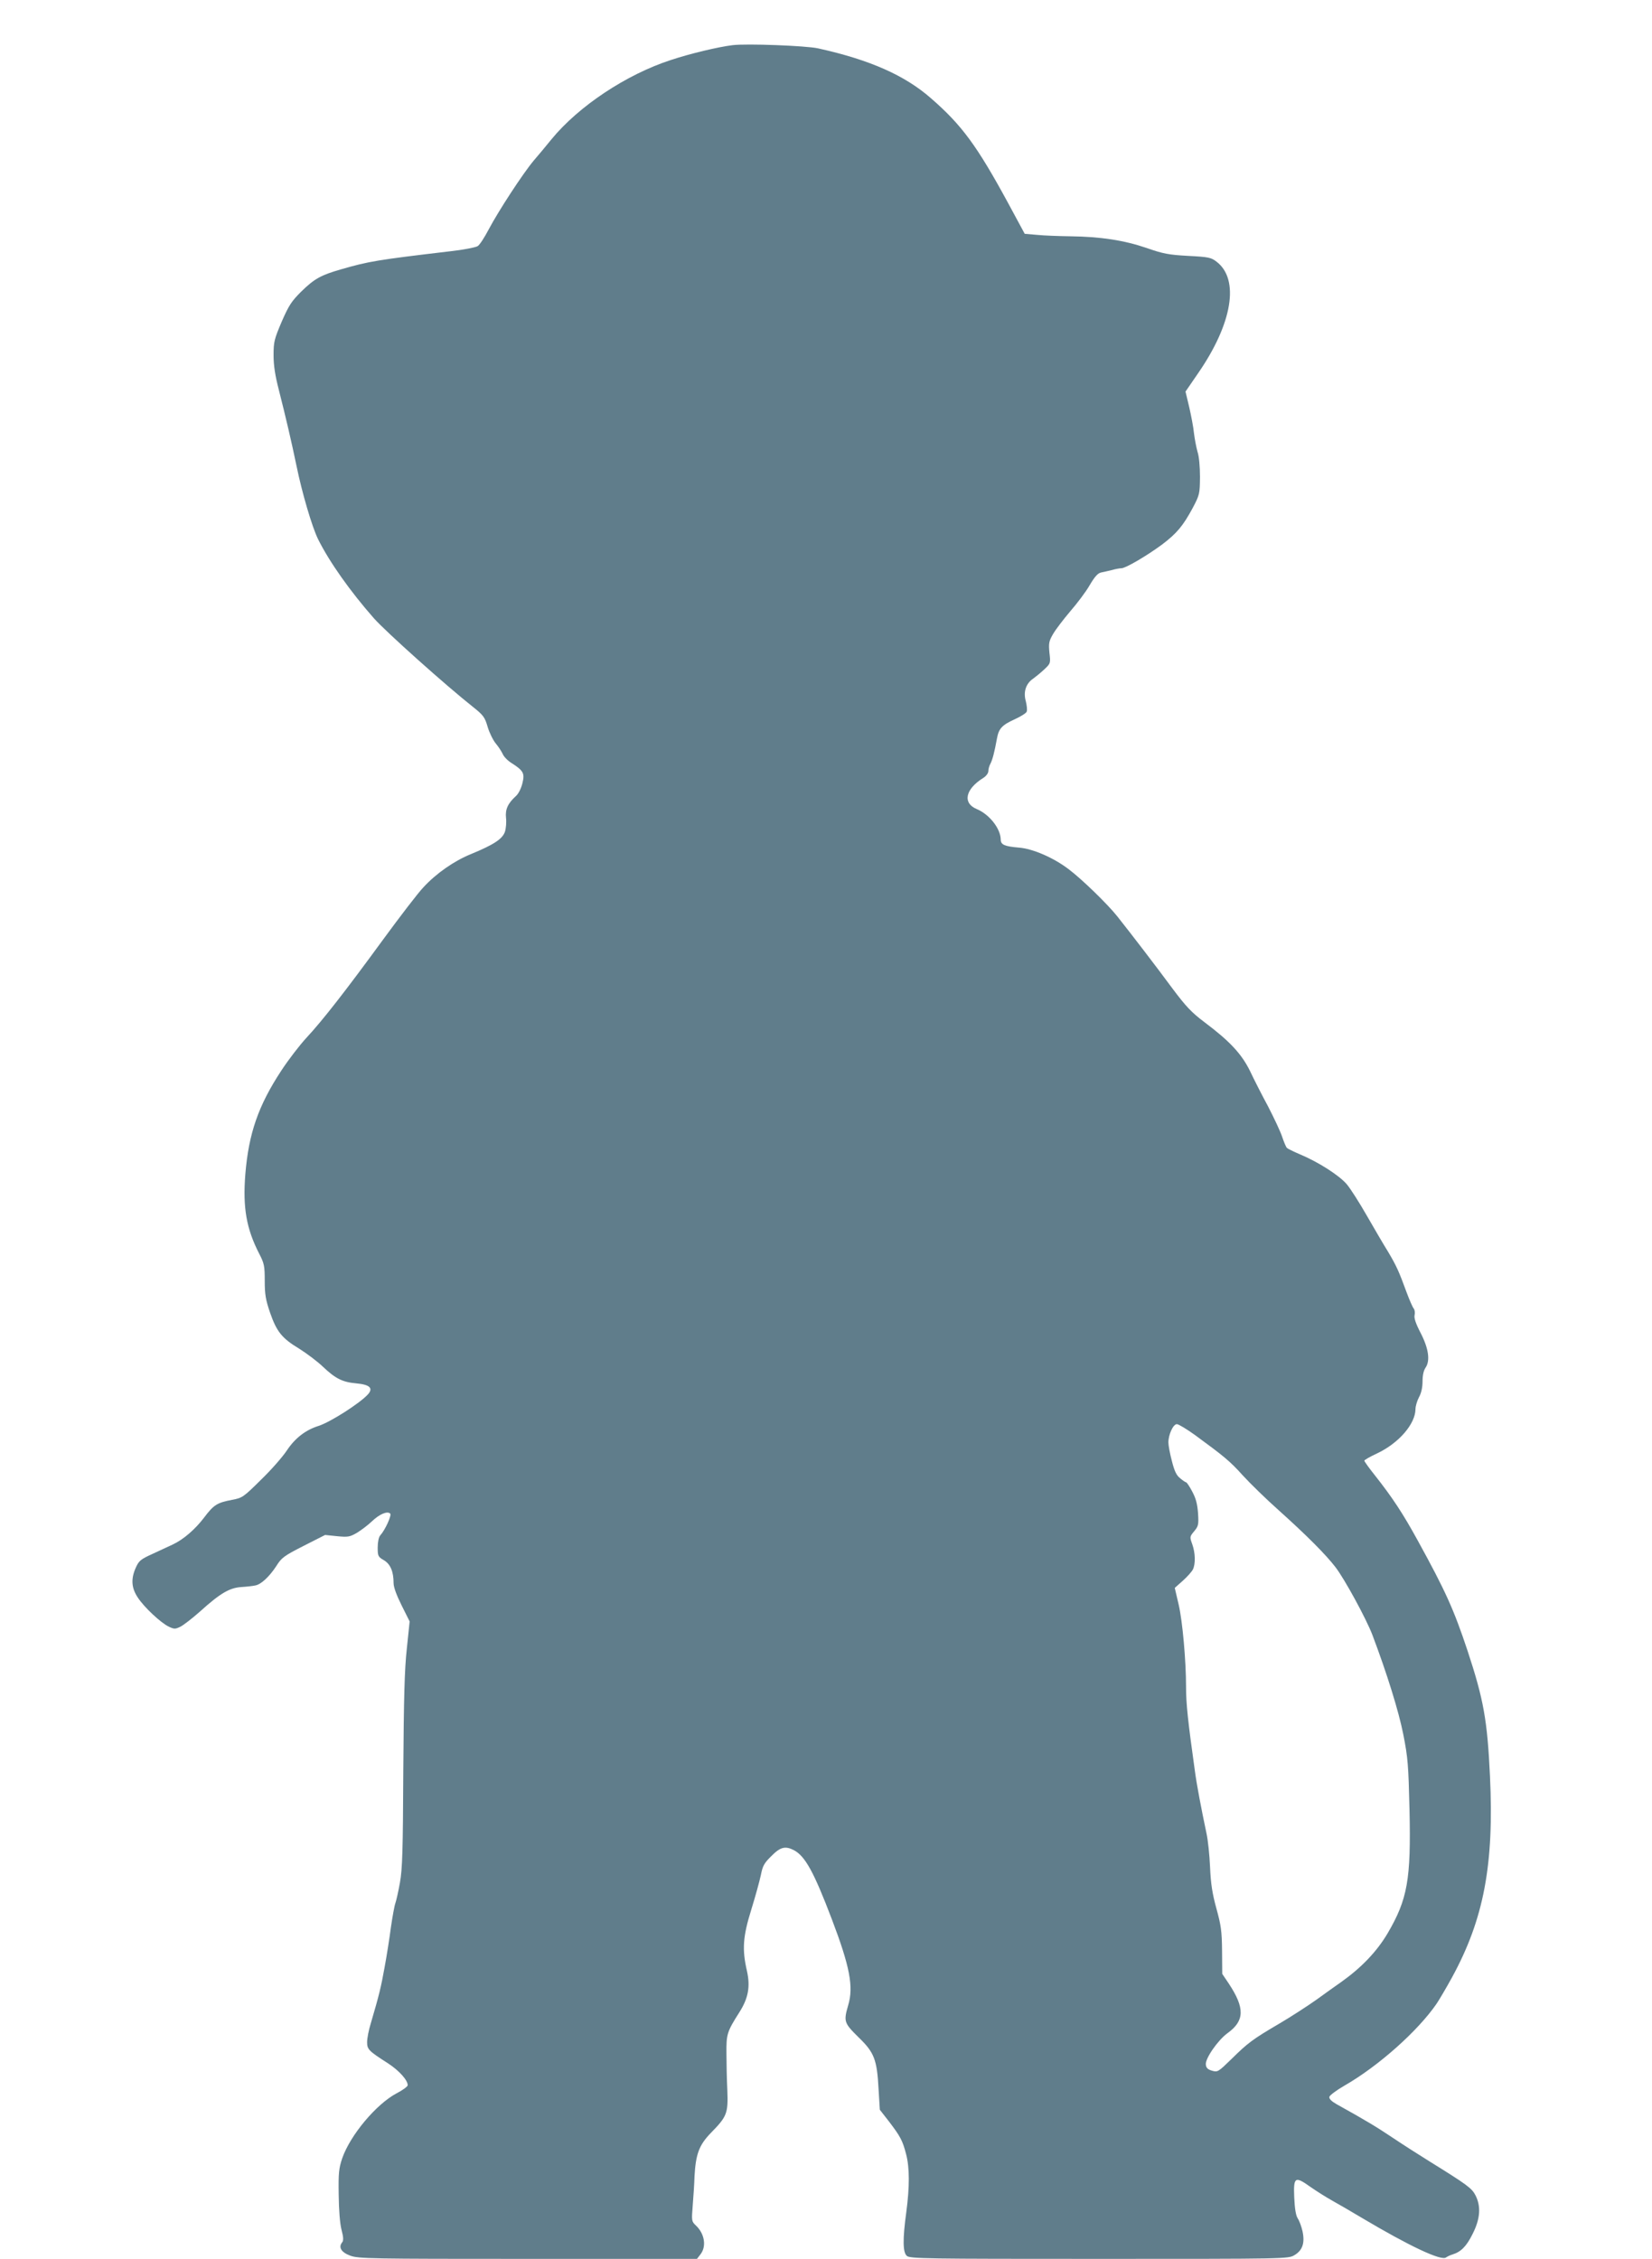 <?xml version="1.0" standalone="no"?>
<!DOCTYPE svg PUBLIC "-//W3C//DTD SVG 20010904//EN"
 "http://www.w3.org/TR/2001/REC-SVG-20010904/DTD/svg10.dtd">
<svg version="1.0" xmlns="http://www.w3.org/2000/svg"
 width="936pt" height="1280pt" viewBox="0 0 936 1280"
 preserveAspectRatio="xMidYMid meet">
<g transform="translate(0,1280) scale(0.1,-0.1)"
fill="#607d8b" stroke="none">
<path d="M4150 12544 c-81 -10 -237 -47 -349 -84 -252 -82 -522 -261 -677
-450 -29 -36 -74 -90 -100 -120 -62 -74 -200 -286 -254 -388 -24 -46 -52 -90
-64 -97 -12 -7 -82 -21 -156 -29 -415 -49 -461 -57 -617 -102 -115 -33 -151
-53 -226 -126 -55 -55 -70 -77 -111 -171 -42 -99 -46 -114 -46 -190 0 -58 9
-116 30 -197 38 -149 73 -299 100 -430 31 -152 88 -346 122 -415 65 -131 184
-298 316 -448 68 -77 409 -382 562 -503 59 -47 67 -58 83 -113 10 -34 31 -76
46 -94 15 -18 32 -44 39 -59 6 -15 28 -38 49 -51 69 -44 77 -59 63 -115 -7
-29 -22 -60 -37 -73 -46 -42 -61 -76 -56 -123 3 -24 0 -60 -6 -79 -14 -41 -62
-73 -193 -127 -96 -39 -197 -110 -268 -187 -31 -32 -134 -167 -230 -298 -214
-293 -342 -457 -433 -555 -38 -41 -102 -124 -142 -185 -131 -199 -186 -357
-205 -589 -15 -190 6 -309 79 -451 28 -54 31 -69 31 -153 0 -76 5 -107 30
-180 38 -109 67 -145 166 -205 43 -27 104 -73 134 -102 72 -68 111 -87 189
-94 76 -7 97 -27 66 -62 -46 -51 -214 -158 -280 -179 -73 -23 -132 -68 -179
-138 -24 -37 -91 -113 -148 -168 -99 -98 -105 -102 -163 -113 -85 -16 -104
-28 -159 -101 -50 -66 -117 -124 -177 -152 -19 -9 -69 -32 -112 -52 -69 -31
-80 -40 -97 -78 -29 -64 -26 -116 11 -171 36 -55 130 -143 176 -165 30 -14 36
-14 65 0 18 9 68 48 111 86 115 104 168 135 236 139 31 2 66 6 78 9 33 6 80
51 118 109 30 48 43 58 155 115 l122 62 68 -7 c62 -6 72 -4 112 19 23 14 62
43 85 65 44 42 88 60 104 44 9 -9 -28 -92 -57 -124 -8 -9 -14 -37 -14 -68 0
-48 2 -53 35 -72 37 -22 55 -64 55 -130 0 -23 17 -69 46 -127 l45 -90 -16
-154 c-13 -118 -17 -275 -20 -693 -2 -451 -5 -555 -19 -633 -9 -51 -21 -103
-26 -117 -5 -13 -16 -74 -25 -135 -8 -62 -24 -164 -36 -228 -20 -111 -30 -154
-78 -317 -12 -38 -21 -86 -21 -107 0 -41 9 -50 120 -121 61 -40 110 -94 110
-123 0 -7 -28 -28 -63 -46 -115 -61 -262 -236 -308 -368 -19 -57 -22 -83 -20
-207 1 -87 7 -163 16 -198 11 -42 12 -61 4 -71 -23 -28 -6 -57 46 -76 47 -17
113 -18 1007 -18 l957 0 20 26 c35 45 23 117 -26 163 -25 24 -25 26 -18 115 4
50 9 123 10 163 7 127 26 178 93 247 91 93 98 110 93 241 -3 61 -5 155 -5 210
-1 108 3 122 73 232 51 80 63 146 43 235 -28 122 -23 194 25 348 23 74 47 162
54 195 10 51 18 67 59 107 51 52 79 59 128 34 64 -34 113 -123 215 -391 102
-268 124 -383 93 -487 -27 -93 -24 -101 58 -182 90 -87 105 -126 114 -296 l7
-115 53 -68 c64 -84 76 -107 96 -184 20 -76 20 -185 1 -328 -21 -154 -20 -228
3 -248 17 -16 107 -17 1090 -17 1064 0 1071 0 1106 21 46 27 60 69 46 135 -6
27 -18 60 -27 73 -11 17 -17 55 -20 118 -5 118 4 123 90 62 34 -24 91 -60 127
-80 36 -20 110 -63 165 -96 269 -160 451 -246 478 -225 7 5 23 13 37 17 48 15
79 46 114 117 43 85 48 155 16 218 -21 41 -49 61 -260 192 -58 36 -152 96
-210 135 -93 62 -147 95 -318 190 -28 16 -42 30 -40 41 2 9 41 38 86 64 192
110 416 310 521 463 15 22 55 90 88 150 180 330 239 639 215 1142 -15 316 -36
433 -127 709 -78 234 -124 337 -283 626 -84 153 -142 241 -242 368 -33 41 -59
78 -60 83 0 4 33 23 74 42 122 58 215 166 216 250 0 17 9 47 20 68 13 23 20
56 20 90 0 33 6 61 17 77 27 39 18 108 -28 197 -28 54 -38 85 -34 101 3 13 1
30 -5 37 -6 7 -24 48 -40 91 -44 121 -59 153 -106 232 -25 40 -78 131 -120
204 -41 72 -92 152 -113 177 -42 50 -162 127 -268 171 -35 15 -68 31 -72 36
-5 5 -17 34 -27 64 -10 30 -46 106 -79 170 -34 63 -80 153 -102 200 -48 98
-115 170 -259 278 -73 55 -105 89 -182 192 -93 126 -228 302 -312 408 -54 68
-200 210 -273 265 -87 67 -206 118 -284 124 -81 7 -103 16 -103 46 -1 62 -64
142 -135 172 -83 34 -66 114 38 178 15 10 27 26 27 38 0 11 5 30 12 42 11 22
22 61 37 144 10 55 29 75 102 108 33 15 63 34 66 42 4 9 1 36 -5 60 -15 53 1
101 44 129 15 11 43 34 62 52 34 32 35 34 28 93 -5 54 -3 66 21 107 15 26 59
83 97 128 39 45 89 111 110 148 29 49 46 68 65 72 14 3 42 9 62 14 20 6 44 10
53 10 24 0 146 72 231 135 83 63 118 105 173 207 39 74 40 80 41 175 0 57 -5
117 -14 143 -7 25 -16 72 -20 105 -3 33 -16 100 -27 148 l-21 88 72 105 c194
281 235 531 104 631 -31 24 -45 27 -161 33 -110 6 -142 12 -236 45 -126 43
-259 64 -431 66 -66 1 -151 4 -189 8 l-70 6 -95 176 c-175 322 -261 440 -436
592 -148 130 -346 218 -640 283 -68 15 -405 28 -485 18z m2621 -7876 c165
-121 197 -147 270 -228 41 -45 132 -134 204 -198 157 -141 267 -251 322 -323
52 -68 174 -292 209 -384 82 -217 149 -432 175 -564 26 -132 29 -173 35 -426
9 -396 -11 -508 -125 -702 -62 -104 -149 -194 -263 -275 -26 -18 -89 -63 -140
-100 -51 -36 -145 -97 -208 -134 -152 -89 -181 -111 -272 -201 -75 -73 -79
-76 -110 -67 -25 7 -34 16 -36 35 -4 34 68 138 123 178 97 70 99 142 7 281
l-37 55 -1 130 c-1 112 -6 146 -32 240 -23 84 -32 140 -36 235 -3 69 -12 154
-20 190 -30 142 -56 279 -66 355 -40 285 -50 383 -50 475 0 149 -20 374 -42
468 l-22 94 46 41 c26 23 51 52 57 64 15 31 14 93 -4 143 -15 41 -14 43 11 73
24 29 26 37 22 102 -4 53 -12 84 -33 123 -15 29 -31 52 -34 52 -3 0 -19 10
-34 23 -21 16 -33 41 -47 97 -11 41 -20 89 -20 106 0 45 27 104 48 104 9 0 56
-28 103 -62z"/>
</g>
</svg>
